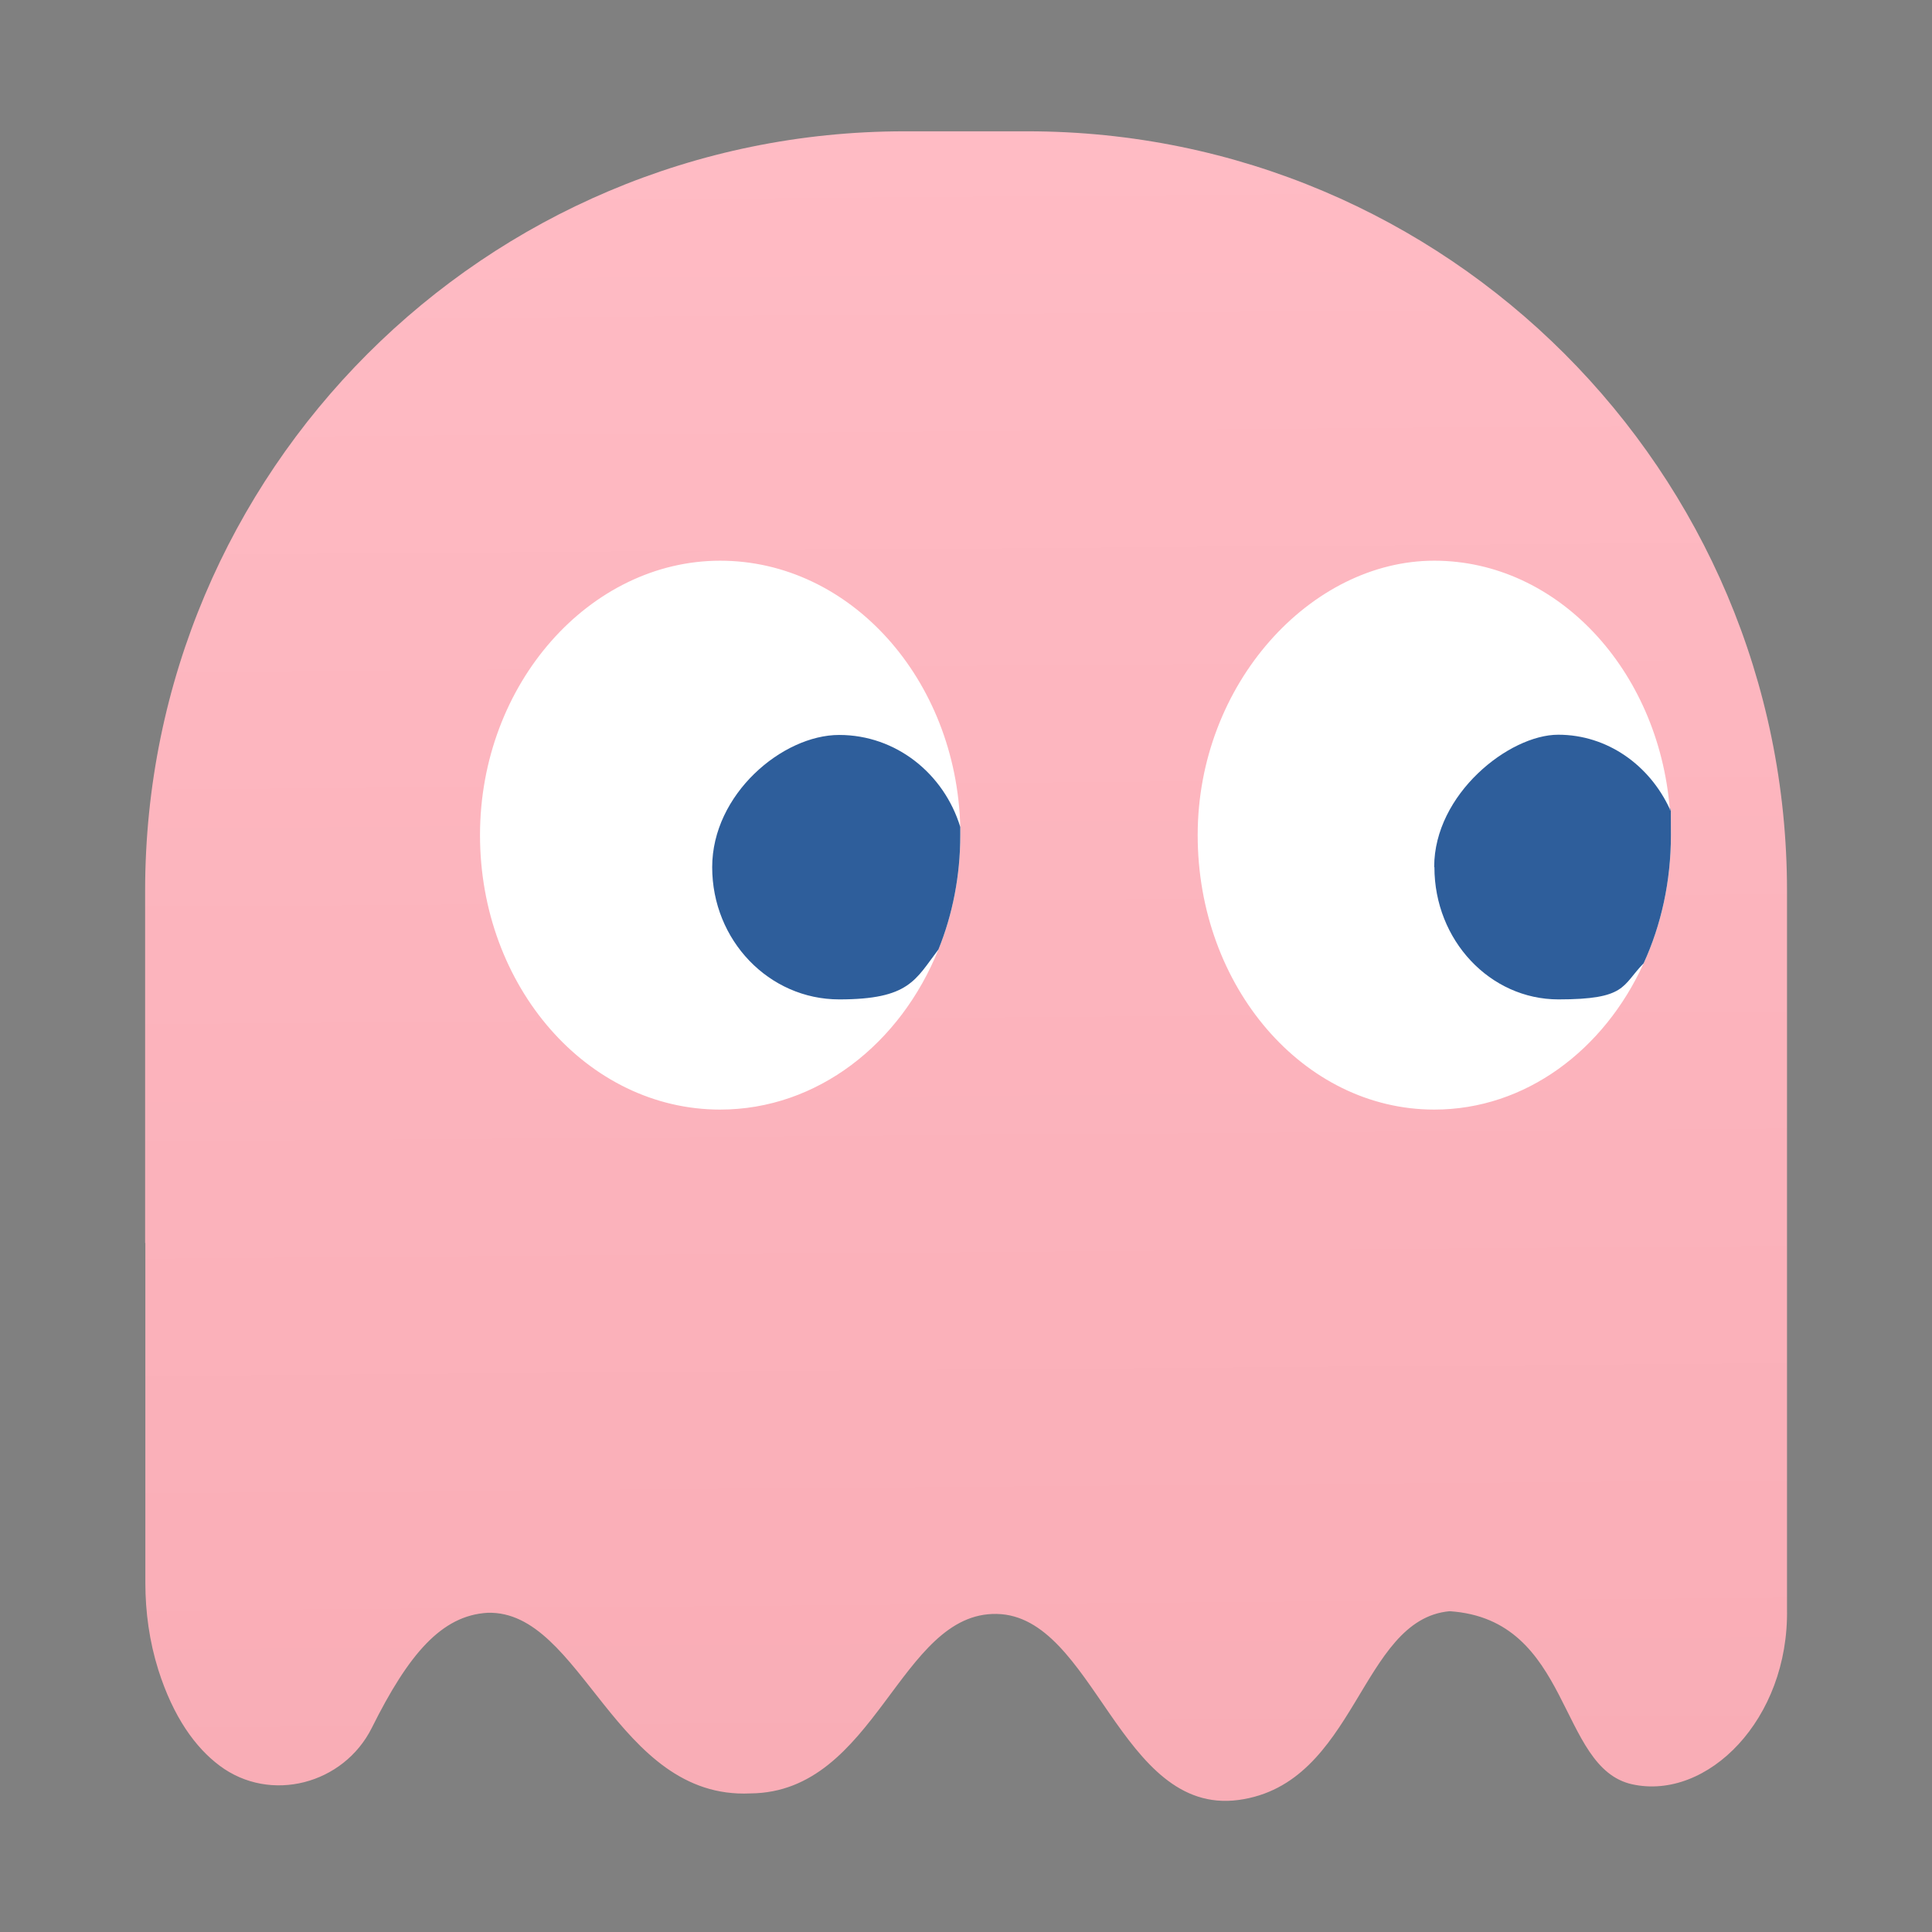 <?xml version="1.0" encoding="UTF-8"?>
<svg id="Layer_1" xmlns="http://www.w3.org/2000/svg" xmlns:xlink="http://www.w3.org/1999/xlink" version="1.1" viewBox="0 0 850.4 850.4">
  <rect x="0" y="0" width="850.4" height="850.4" fill="#808080" stroke="none"/>
  <!-- Generator: Adobe Illustrator 30.0.0, SVG Export Plug-In . SVG Version: 2.1.1 Build 123)  -->
  <defs>
    <style>
      .st0 {
        fill: url(#linear-gradient);
      }

      .st1 {
        fill: #fff;
        stroke: #231f20;
        stroke-miterlimit: 10;
      }

      .st2 {
        fill: #2e5e9b;
      }
    </style>
    <linearGradient id="linear-gradient" x1="423.31" y1="68.5" x2="429.01" y2="791.2" gradientTransform="translate(850.48 852) rotate(-180)" gradientUnits="userSpaceOnUse">
      <stop offset="0" stop-color="#F9ADB6"/>
      <stop offset="1" stop-color="#FFBBC4"/>
    </linearGradient>
  </defs>
  <ellipse class="st1" cx="627.18" cy="376.3" rx="118.4" ry="150.5"/>
  <ellipse class="st1" cx="316.98" cy="376.3" rx="118.4" ry="150.5"/>
  <g>
    <path class="st0" d="M63.88,547.1v-155c0-184.6,149.7-334.3,334.3-334.3h54.1c184.6,0,334.3,149.7,334.3,334.3v316c.9,48.8-35.1,84.5-68.1,77.3-33-7.2-26.4-72.6-80.4-76.2-39.6,3.6-40.8,76.1-93,83.1-52.2,6.9-63.5-81-106.3-81.9-42.9-.9-53.1,78.6-108.5,79-59.4,2.8-74.1-80.8-115.7-79.5-20.2,1.2-34.7,18.1-50.9,50.6-12.4,24.9-44.7,33.4-67,16.7-10.7-8-20.4-21.4-27-42.2-3.9-12.4-5.7-25.4-5.7-38.3v-149.6h-.1ZM631.38,488.4c40,0,74.7-26.1,92.1-64.4,7.7-16.8,12-36,12-56.4s-.2-7.7-.5-11.5c-5-61.3-49.5-109.3-103.7-109.3s-104.1,54.1-104.1,120.8,46.6,120.8,104.1,120.8h.1ZM316.98,488.4c42.7,0,79.4-28.9,96.1-70.5,6.2-15.3,9.6-32.4,9.6-50.3s0-2.4,0-3.6c-1.7-65-48.4-117.2-105.7-117.2s-105.7,54.1-105.7,120.8,47.3,120.8,105.7,120.8h0Z"/>
    <g>
      <path class="st2" d="M631.38,381.7c0,32.2,24.5,58.2,54.6,58.2s27.8-6,37.5-15.9c7.7-16.8,12-36,12-56.4s-.2-7.7-.5-11.5c-8.9-19.3-27.5-32.7-49.1-32.7s-54.6,26.1-54.6,58.2l.1.1Z"/>
      <path class="st2" d="M313.48,381.7c0,32.2,25,58.2,55.9,58.2s33.5-8.6,43.7-22c6.2-15.3,9.6-32.4,9.6-50.3s0-2.4,0-3.6c-7.2-23.5-28.3-40.5-53.3-40.5s-55.9,26.1-55.9,58.2h0Z"/>
    </g>
  </g>
</svg>